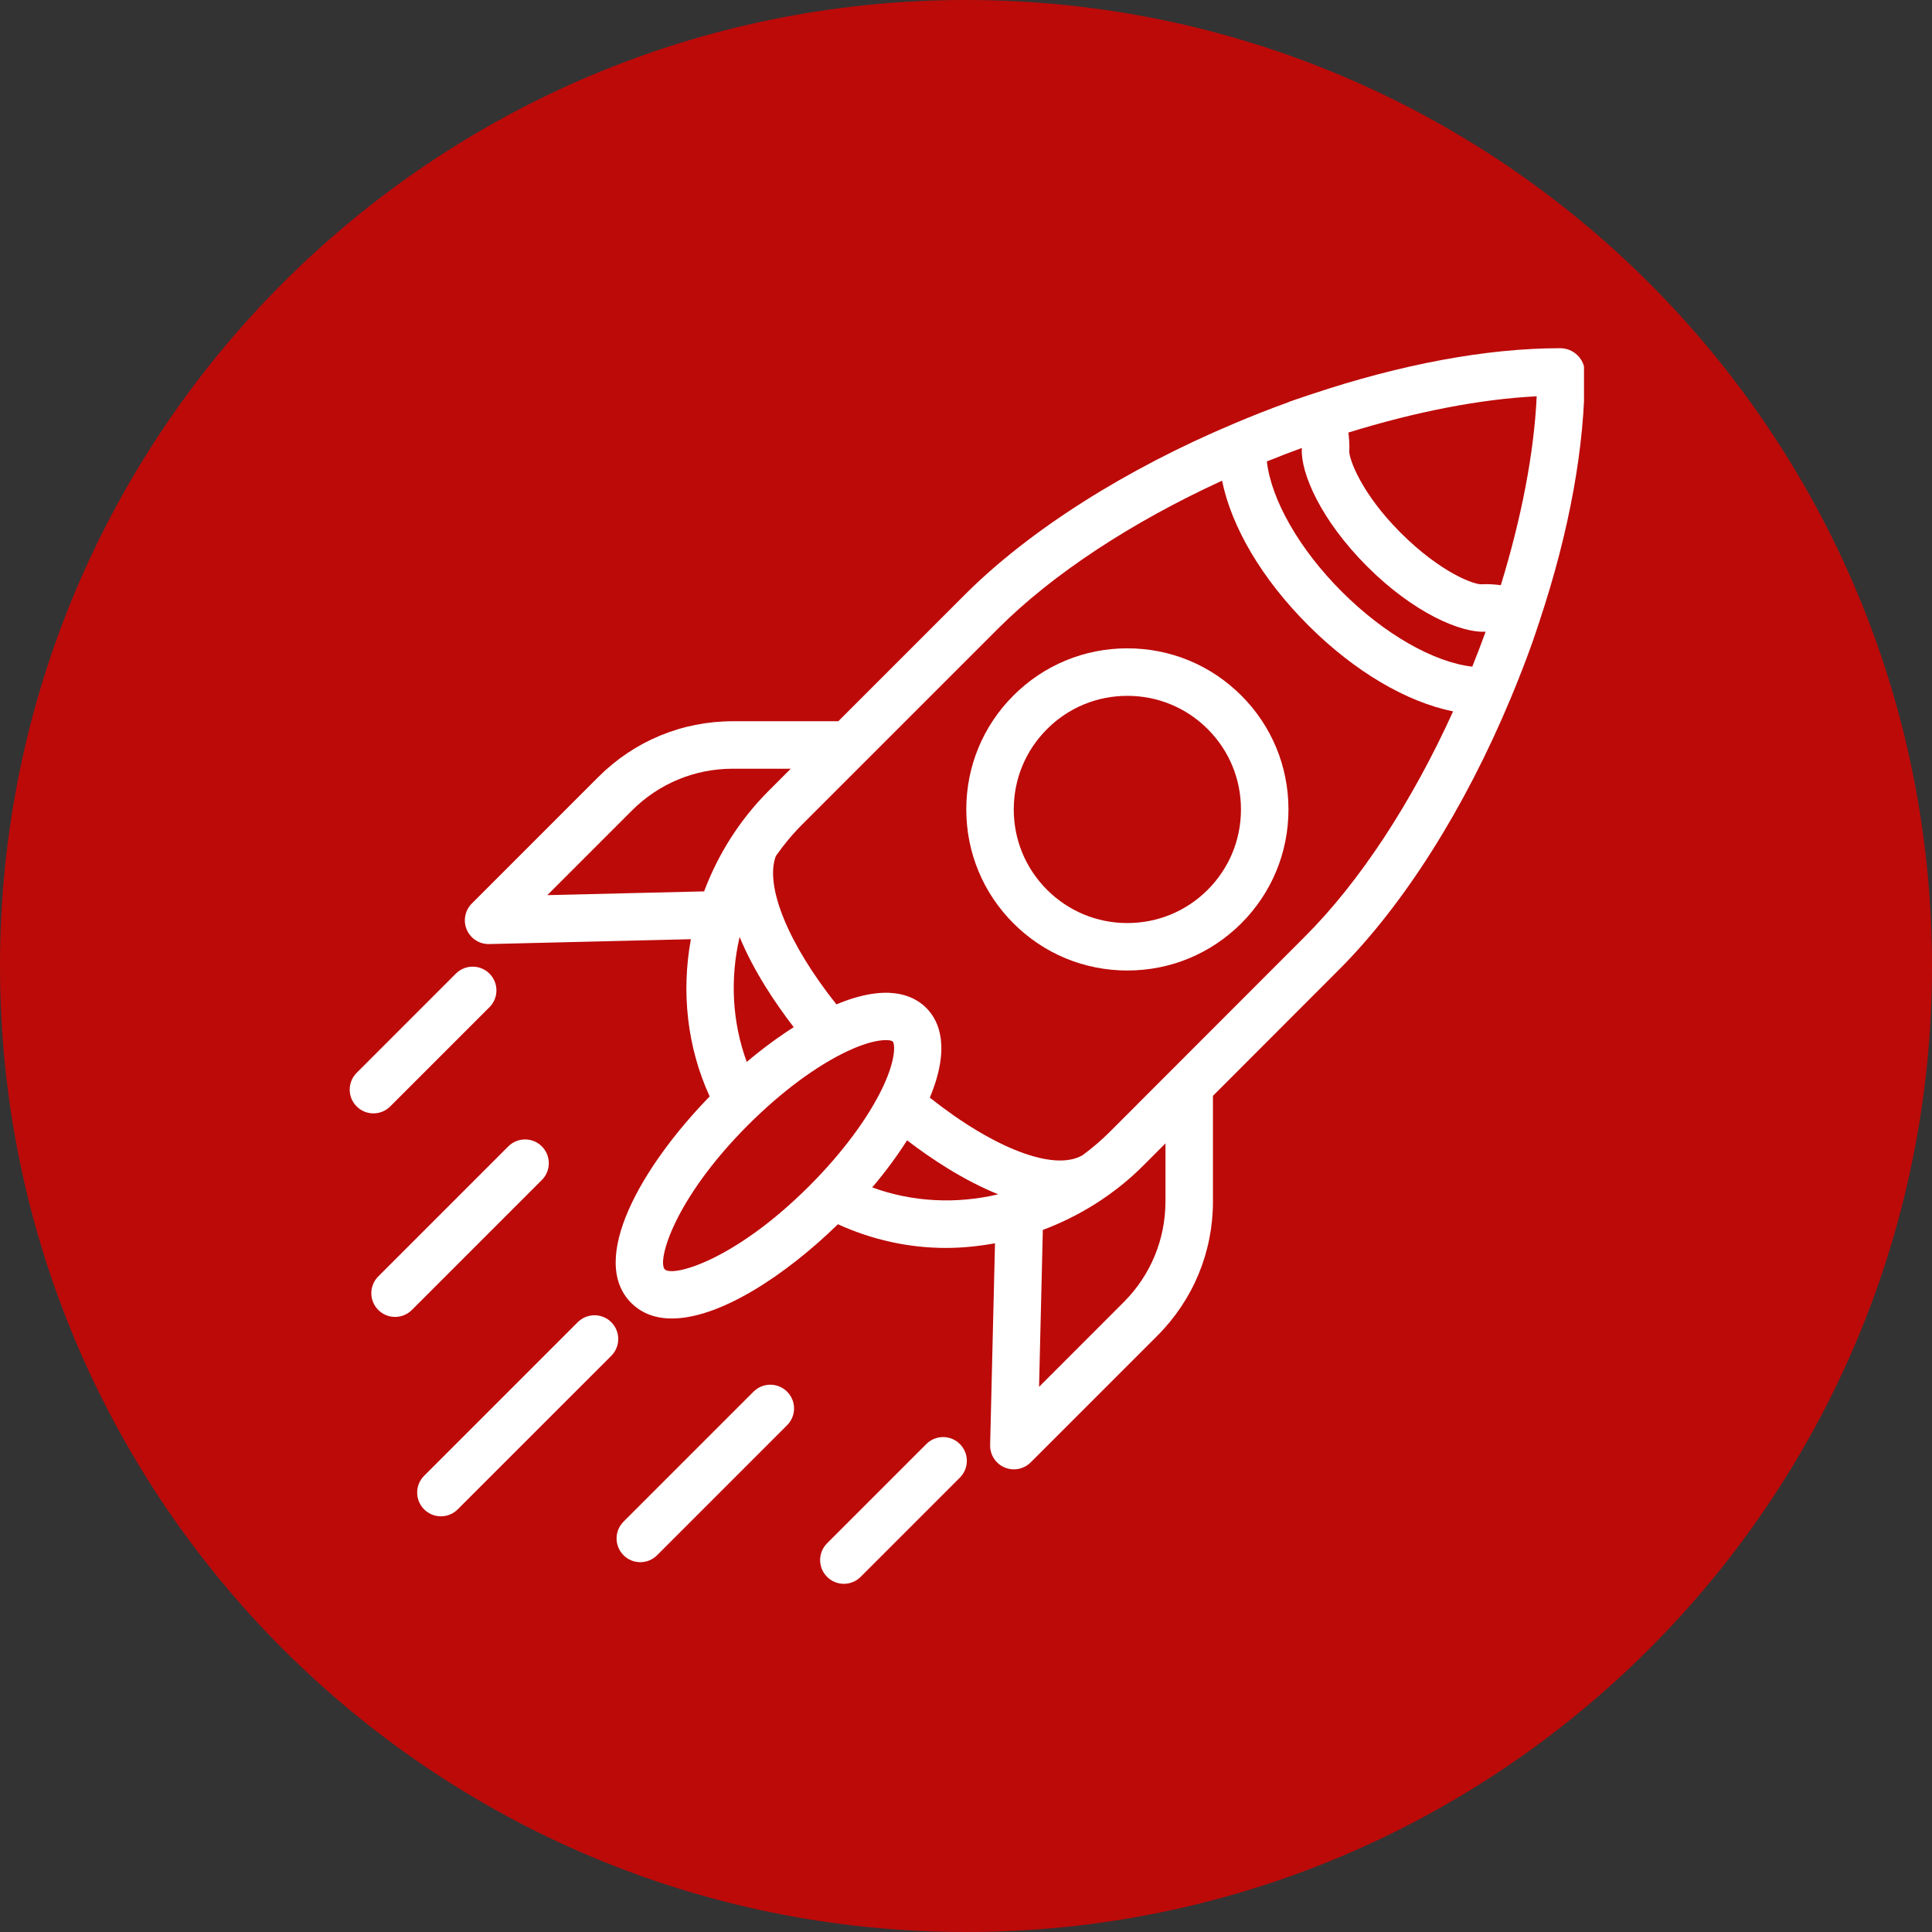 <svg xmlns="http://www.w3.org/2000/svg" xmlns:xlink="http://www.w3.org/1999/xlink" width="500" viewBox="0 0 375 375" height="500" preserveAspectRatio="xMidYMid meet"><rect x="0" y="0" width="375" height="375" fill="#333333" stroke="none"/><defs><clipPath id="ea77aa9c4f"><path d="M 187.5 0 C 83.945 0 0 83.945 0 187.5 C 0 291.055 83.945 375 187.5 375 C 291.055 375 375 291.055 375 187.5 C 375 83.945 291.055 0 187.5 0 Z M 187.5 0 " clip-rule="nonzero"></path></clipPath><clipPath id="beac4fdd49"><path d="M 90 67.453 L 307.453 67.453 L 307.453 286 L 90 286 Z M 90 67.453 " clip-rule="nonzero"></path></clipPath><clipPath id="9679588a3e"><path d="M 67.453 187 L 97 187 L 97 217 L 67.453 217 Z M 67.453 187 " clip-rule="nonzero"></path></clipPath><clipPath id="6c0ed057a3"><path d="M 159 278 L 188 278 L 188 307.453 L 159 307.453 Z M 159 278 " clip-rule="nonzero"></path></clipPath></defs><g clip-path="url(#ea77aa9c4f)"><rect x="-37.5" width="450" fill="#bc0a09" y="-37.5" height="450" fill-opacity="1"></rect></g><g clip-path="url(#beac4fdd49)"><path fill="#ffffff" d="M 302.852 67.586 C 288.586 67.586 271.996 70.684 254.648 76.488 C 254.633 76.492 254.625 76.488 254.609 76.492 C 254.602 76.496 254.598 76.504 254.586 76.508 C 253.18 76.977 251.777 77.434 250.359 77.941 C 250.223 77.992 250.078 78.051 249.941 78.121 C 246.438 79.383 242.996 80.75 239.605 82.18 C 239.586 82.184 239.566 82.199 239.551 82.203 C 218.516 91.059 199.84 102.863 187.246 115.457 L 162.711 139.992 L 142.242 139.992 C 132.387 139.992 123.125 143.832 116.152 150.797 L 91.578 175.375 C 90.246 176.707 89.859 178.715 90.598 180.449 C 91.324 182.145 92.996 183.242 94.836 183.242 C 94.871 183.242 94.91 183.242 94.945 183.242 L 134.098 182.297 C 132.223 192.559 133.355 203.223 137.746 212.82 C 124.422 226.504 114.172 244.551 122.52 252.898 C 124.613 254.996 127.32 255.918 130.414 255.918 C 139.668 255.918 152.383 247.629 162.641 237.625 C 169.281 240.652 176.402 242.223 183.582 242.223 C 186.773 242.223 189.969 241.895 193.129 241.32 L 192.184 280.48 C 192.141 282.367 193.246 284.086 194.977 284.828 C 195.562 285.074 196.18 285.199 196.793 285.199 C 197.992 285.199 199.172 284.73 200.051 283.852 L 224.629 259.273 C 231.598 252.301 235.434 243.039 235.434 233.188 L 235.434 212.703 L 259.785 188.324 C 272.469 175.68 284.305 156.883 293.152 135.703 C 293.152 135.695 293.16 135.695 293.16 135.691 C 294.637 132.152 296.051 128.566 297.352 124.914 C 297.836 123.555 298.27 122.207 298.723 120.859 C 298.738 120.82 298.766 120.789 298.785 120.75 C 298.809 120.695 298.793 120.637 298.816 120.578 C 304.613 103.156 307.66 86.5 307.586 72.172 C 307.562 69.633 305.383 67.586 302.852 67.586 Z M 136.668 173.016 L 106.234 173.746 L 122.664 157.312 C 127.895 152.09 134.844 149.207 142.234 149.207 L 153.488 149.207 L 149.184 153.512 C 143.527 159.18 139.348 165.875 136.668 173.016 Z M 154.062 199.375 C 151.047 201.297 147.98 203.551 144.945 206.121 C 142.098 198.363 141.684 189.926 143.562 181.863 C 146.281 188.484 150.5 194.746 154.062 199.375 Z M 157.082 230.195 C 142.566 244.715 130.566 247.91 129.039 246.383 C 127.516 244.859 130.715 232.848 145.23 218.336 C 151.641 211.926 158.508 206.836 164.559 204 C 168.125 202.332 170.566 201.883 171.949 201.883 C 172.691 201.883 173.129 202.012 173.273 202.152 C 173.68 202.559 173.992 205.379 171.426 210.867 C 168.586 216.922 163.488 223.785 157.082 230.195 Z M 169.301 230.477 C 171.875 227.434 174.141 224.359 176.062 221.336 C 180.766 224.945 187.074 229.125 193.754 231.812 C 185.637 233.738 177.121 233.336 169.301 230.477 Z M 226.215 233.18 C 226.215 240.574 223.332 247.523 218.105 252.754 L 201.68 269.188 L 202.414 238.727 C 209.562 236.047 216.27 231.883 221.938 226.215 L 226.219 221.926 L 226.219 233.18 Z M 253.266 181.805 L 215.414 219.691 C 213.746 221.359 211.969 222.867 210.113 224.23 C 210.102 224.238 210.09 224.238 210.078 224.246 C 204.578 227.426 192.906 222.906 180.477 213.055 C 184.48 203.426 182.41 198.254 179.785 195.633 C 177.168 193.004 171.996 190.926 162.348 194.949 C 153.051 183.266 148.398 172.027 150.586 166.164 C 152.098 164.004 153.793 161.941 155.707 160.027 L 167.871 147.863 C 167.875 147.859 167.875 147.859 167.883 147.852 L 193.762 121.973 C 204.367 111.371 219.711 101.324 237.203 93.301 C 239.051 102.336 244.938 112.383 253.949 121.387 C 262.965 130.387 273.016 136.25 282.047 138.082 C 274.031 155.711 263.945 171.148 253.266 181.805 Z M 285.766 129.398 C 278.27 128.531 268.715 123.102 260.469 114.867 C 252.215 106.629 246.766 97.047 245.891 89.566 C 248.129 88.664 250.387 87.785 252.676 86.953 C 252.668 87.02 252.688 87.078 252.684 87.137 C 252.457 91.789 256.316 100.898 265.355 109.941 C 274.449 119.031 283.605 122.863 288.273 122.609 C 288.301 122.609 288.332 122.613 288.359 122.613 C 287.535 124.898 286.664 127.156 285.766 129.398 Z M 291.309 113.582 C 290.129 113.438 288.941 113.336 287.742 113.406 C 286.223 113.602 279.57 111.109 271.848 103.391 C 264.215 95.762 261.883 89.125 261.891 87.641 C 261.965 86.406 261.871 85.18 261.719 83.957 C 274.648 79.957 287.254 77.465 298.27 76.922 C 297.766 87.926 295.301 100.59 291.309 113.582 Z M 291.309 113.582 " fill-opacity="1" fill-rule="nonzero"></path></g><path fill="#ffffff" d="M 218.82 125.84 C 210.465 125.84 202.613 129.094 196.711 134.996 C 190.805 140.898 187.555 148.754 187.555 157.105 C 187.555 165.461 190.805 173.312 196.711 179.219 C 202.613 185.125 210.465 188.375 218.82 188.375 C 227.176 188.375 235.027 185.121 240.934 179.219 C 246.84 173.309 250.09 165.461 250.09 157.105 C 250.09 148.754 246.84 140.898 240.934 134.996 C 235.027 129.094 227.176 125.84 218.82 125.84 Z M 234.418 172.707 C 230.254 176.871 224.715 179.164 218.82 179.164 C 212.926 179.164 207.395 176.867 203.227 172.707 C 199.062 168.539 196.77 163.004 196.77 157.113 C 196.77 151.223 199.062 145.684 203.227 141.516 C 207.387 137.352 212.926 135.062 218.82 135.062 C 224.715 135.062 230.25 137.355 234.418 141.516 C 238.582 145.684 240.871 151.219 240.871 157.113 C 240.871 163 238.582 168.539 234.418 172.707 Z M 234.418 172.707 " fill-opacity="1" fill-rule="nonzero"></path><g clip-path="url(#9679588a3e)"><path fill="#ffffff" d="M 75.742 214.758 L 95.004 195.496 C 96.809 193.691 96.809 190.781 95.004 188.977 C 93.203 187.176 90.289 187.176 88.488 188.977 L 69.227 208.242 C 67.426 210.043 67.426 212.957 69.227 214.758 C 70.125 215.656 71.305 216.105 72.484 216.105 C 73.664 216.105 74.844 215.656 75.742 214.758 Z M 75.742 214.758 " fill-opacity="1" fill-rule="nonzero"></path></g><path fill="#ffffff" d="M 118.652 256.641 C 116.848 254.84 113.938 254.84 112.133 256.641 L 82.324 286.449 C 80.52 288.25 80.52 291.164 82.324 292.965 C 83.223 293.863 84.402 294.316 85.582 294.316 C 86.762 294.316 87.941 293.863 88.84 292.965 L 118.652 263.16 C 120.449 261.359 120.449 258.445 118.652 256.641 Z M 118.652 256.641 " fill-opacity="1" fill-rule="nonzero"></path><path fill="#ffffff" d="M 105.172 222.516 C 103.371 220.715 100.457 220.715 98.656 222.516 L 73.426 247.746 C 71.621 249.551 71.621 252.461 73.426 254.266 C 74.324 255.164 75.504 255.613 76.684 255.613 C 77.863 255.613 79.043 255.164 79.941 254.266 L 105.172 229.035 C 106.973 227.238 106.973 224.32 105.172 222.516 Z M 105.172 222.516 " fill-opacity="1" fill-rule="nonzero"></path><g clip-path="url(#6c0ed057a3)"><path fill="#ffffff" d="M 179.797 280.289 L 160.535 299.551 C 158.734 301.352 158.734 304.266 160.535 306.066 C 161.434 306.965 162.613 307.418 163.793 307.418 C 164.973 307.418 166.152 306.965 167.051 306.066 L 186.312 286.805 C 188.117 285 188.117 282.09 186.312 280.289 C 184.512 278.484 181.602 278.484 179.797 280.289 Z M 179.797 280.289 " fill-opacity="1" fill-rule="nonzero"></path></g><path fill="#ffffff" d="M 146.258 270.121 L 121.027 295.352 C 119.227 297.152 119.227 300.066 121.027 301.867 C 121.926 302.766 123.105 303.219 124.285 303.219 C 125.465 303.219 126.645 302.766 127.543 301.867 L 152.773 276.637 C 154.578 274.836 154.578 271.922 152.773 270.121 C 150.973 268.32 148.062 268.32 146.258 270.121 Z M 146.258 270.121 " fill-opacity="1" fill-rule="nonzero"></path></svg>
